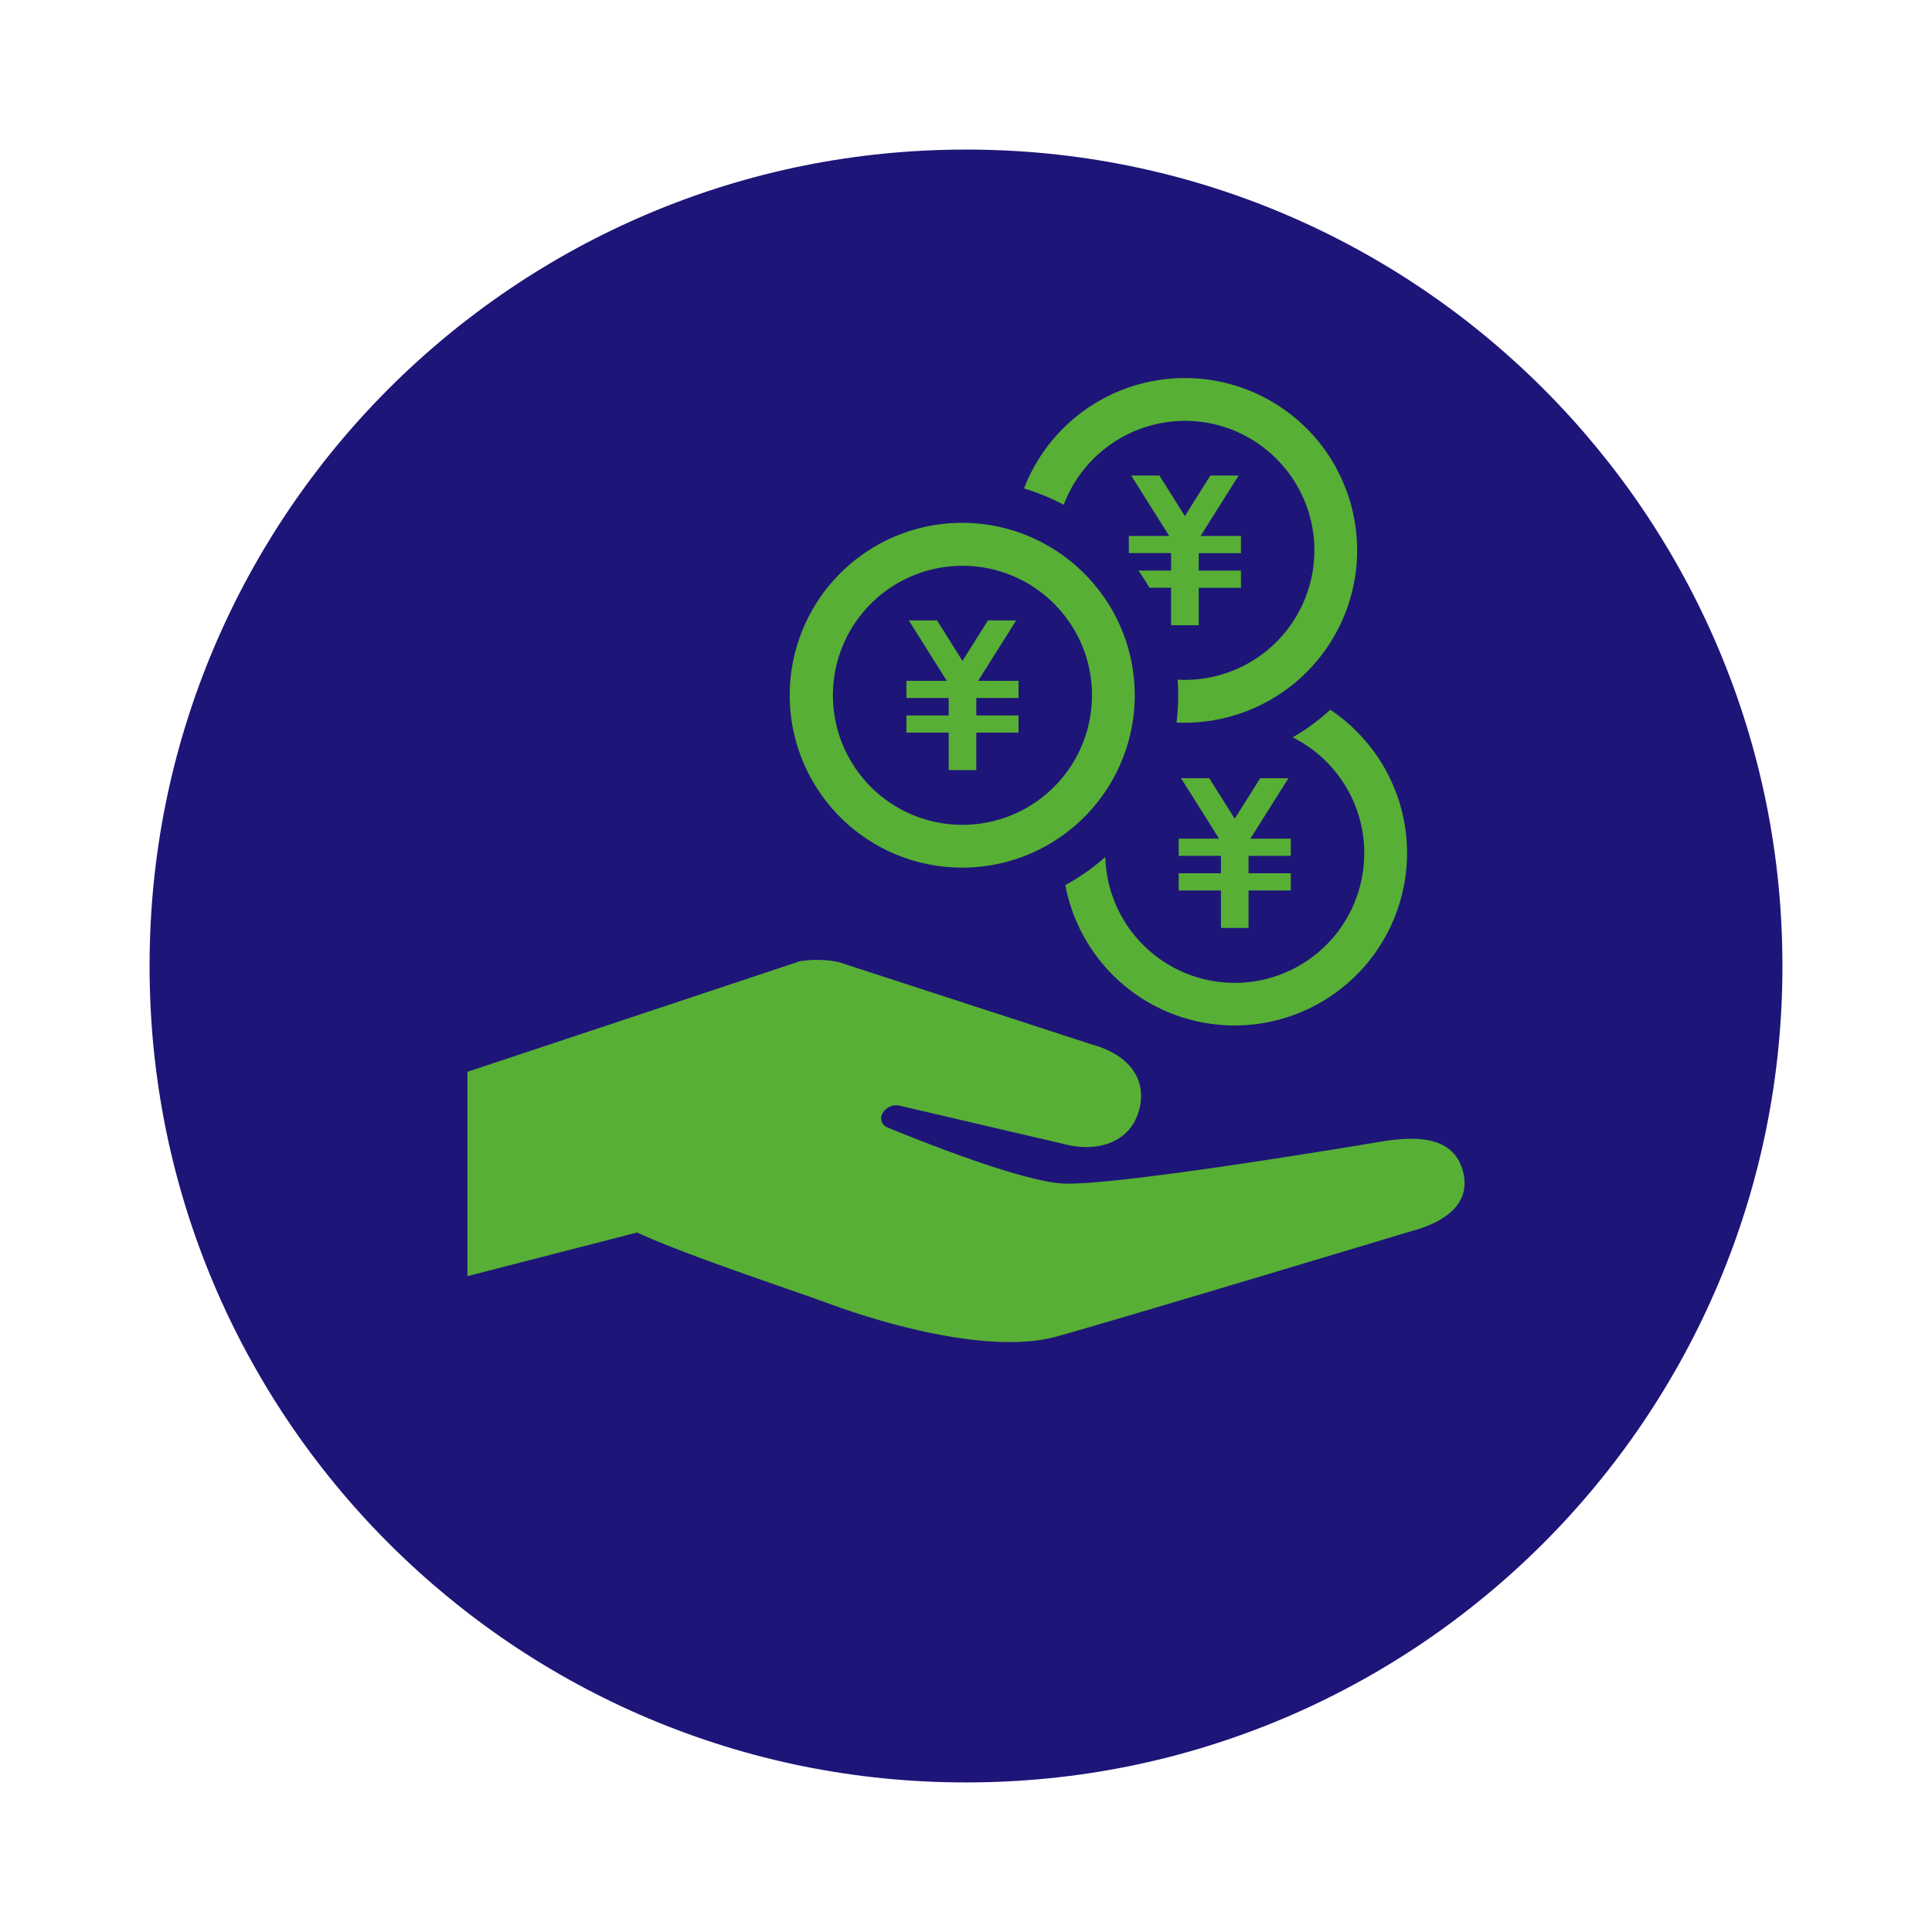 <svg xmlns="http://www.w3.org/2000/svg" xmlns:xlink="http://www.w3.org/1999/xlink" width="155" height="155" viewBox="0 0 155 155">
  <defs>
    <style>
      .cls-1 {
        fill: #1e1578;
      }

      .cls-2 {
        fill: #57af35;
      }

      .cls-3, .cls-4 {
        stroke: none;
      }

      .cls-4 {
        fill: #fff;
      }

      .cls-5 {
        filter: url(#パス_8559);
      }
    </style>
    <filter id="パス_8559" x="0" y="0" width="155" height="155" filterUnits="userSpaceOnUse">
      <feOffset dy="3" input="SourceAlpha"/>
      <feGaussianBlur stdDeviation="3" result="blur"/>
      <feFlood flood-opacity="0.161"/>
      <feComposite operator="in" in2="blur"/>
      <feComposite in="SourceGraphic"/>
    </filter>
  </defs>
  <g id="pict-about-2" transform="translate(-340 -2121)">
    <g class="cls-5" transform="matrix(1, 0, 0, 1, 340, 2121)">
      <g id="パス_8559-2" data-name="パス 8559" class="cls-1" transform="translate(9 6)">
        <path class="cls-3" d="M 68.5 135.5 C 59.454 135.5 50.68 133.729 42.421 130.235 C 38.451 128.556 34.622 126.478 31.041 124.058 C 27.493 121.661 24.156 118.908 21.124 115.876 C 18.092 112.844 15.339 109.507 12.942 105.959 C 10.522 102.378 8.444 98.549 6.765 94.579 C 3.271 86.32 1.5 77.546 1.5 68.5 C 1.5 59.454 3.271 50.68 6.765 42.421 C 8.444 38.451 10.522 34.622 12.942 31.041 C 15.339 27.493 18.092 24.156 21.124 21.124 C 24.156 18.092 27.493 15.339 31.041 12.942 C 34.622 10.522 38.451 8.444 42.421 6.765 C 50.68 3.271 59.454 1.5 68.5 1.5 C 77.546 1.5 86.32 3.271 94.579 6.765 C 98.549 8.444 102.378 10.522 105.959 12.942 C 109.507 15.339 112.844 18.092 115.876 21.124 C 118.908 24.156 121.661 27.493 124.058 31.041 C 126.478 34.622 128.556 38.451 130.235 42.421 C 133.729 50.68 135.5 59.454 135.5 68.5 C 135.5 77.546 133.729 86.32 130.235 94.579 C 128.556 98.549 126.478 102.378 124.058 105.959 C 121.661 109.507 118.908 112.844 115.876 115.876 C 112.844 118.908 109.507 121.661 105.959 124.058 C 102.378 126.478 98.549 128.556 94.579 130.235 C 86.32 133.729 77.546 135.5 68.5 135.5 Z"/>
        <path class="cls-4" d="M 68.5 3 C 59.656 3 51.079 4.731 43.005 8.146 C 39.125 9.787 35.382 11.819 31.88 14.185 C 28.411 16.528 25.149 19.22 22.185 22.185 C 19.22 25.149 16.528 28.411 14.185 31.88 C 11.819 35.382 9.787 39.125 8.146 43.005 C 4.731 51.079 3 59.656 3 68.5 C 3 77.344 4.731 85.921 8.146 93.995 C 9.787 97.875 11.819 101.618 14.185 105.12 C 16.528 108.589 19.22 111.851 22.185 114.815 C 25.149 117.78 28.411 120.472 31.88 122.815 C 35.382 125.181 39.125 127.213 43.005 128.854 C 51.079 132.269 59.656 134 68.5 134 C 77.344 134 85.921 132.269 93.995 128.854 C 97.875 127.213 101.618 125.181 105.12 122.815 C 108.589 120.472 111.851 117.78 114.815 114.815 C 117.78 111.851 120.472 108.589 122.815 105.12 C 125.181 101.618 127.213 97.875 128.854 93.995 C 132.269 85.921 134 77.344 134 68.5 C 134 59.656 132.269 51.079 128.854 43.005 C 127.213 39.125 125.181 35.382 122.815 31.88 C 120.472 28.411 117.78 25.149 114.815 22.185 C 111.851 19.22 108.589 16.528 105.12 14.185 C 101.618 11.819 97.875 9.787 93.995 8.146 C 85.921 4.731 77.344 3 68.5 3 M 68.5 0 C 106.332 0 137 30.668 137 68.5 C 137 106.332 106.332 137 68.5 137 C 30.668 137 0 106.332 0 68.5 C 0 30.668 30.668 0 68.5 0 Z"/>
      </g>
    </g>
    <g id="グループ_3030" data-name="グループ 3030" transform="translate(89.5 -341.674)">
      <g id="グループ_3029" data-name="グループ 3029" transform="translate(288 2493)">
        <path id="パス_8545" data-name="パス 8545" class="cls-2" d="M199.872,473.03c-.7-2.661-3.348-2.9-6.391-2.424,0,0-21.736,3.687-25.829,3.385-3.424-.253-11.444-3.455-13.974-4.5a.781.781,0,0,1-.4-1.075,1.259,1.259,0,0,1,1.41-.658l13.128,3.062c2.656.72,5.351-.056,6.071-2.713s-1.076-4.525-3.733-5.244L149.8,456.239a8.47,8.47,0,0,0-3.137-.069h0L120,465.038V481.43l13.616-3.5c3.787,1.769,12.348,4.585,15.435,5.722,4.465,1.644,12.882,4.049,18.133,2.645,3.5-.935,28.463-8.45,28.463-8.45C198.309,477.149,200.571,475.691,199.872,473.03Z" transform="translate(-120 -409.374)"/>
        <g id="グループ_3028" data-name="グループ 3028" transform="translate(25.889 0)">
          <g id="グループ_3022" data-name="グループ 3022" transform="translate(31.174 32.113)">
            <path id="パス_8546" data-name="パス 8546" class="cls-2" d="M522.827,366.086V363.08h-3.389V361.7h3.389v-1.4h-3.389v-1.379h3.239l-3.051-4.849h2.264l2.045,3.25,2.045-3.25h2.264l-3.052,4.849h3.239v1.379h-3.389v1.4h3.389v1.379h-3.389v3.007Z" transform="translate(-519.438 -354.078)"/>
          </g>
          <g id="グループ_3023" data-name="グループ 3023" transform="translate(22.081 26.616)">
            <path id="パス_8547" data-name="パス 8547" class="cls-2" d="M469.375,340.927a13.815,13.815,0,0,1-13.589-11.263,17.178,17.178,0,0,0,3.206-2.255,10.388,10.388,0,0,0,20.772-.309c0-.089,0-.177,0-.266a10.348,10.348,0,0,0-2.049-5.927,10.418,10.418,0,0,0-3.686-3.094,17.226,17.226,0,0,0,3.014-2.215c.262.175.511.352.739.528a14.019,14.019,0,0,1,3.753,4.392l.005.009.009.012.007.017,0,.007q.064.118.125.237l.019.039a13.7,13.7,0,0,1,1.455,5.129c.031.381.046.761.046,1.131,0,.278-.009.561-.028.865-.006.092-.012.183-.02.274a13.844,13.844,0,0,1-13.78,12.689Z" transform="translate(-455.786 -315.598)"/>
          </g>
          <g id="グループ_3024" data-name="グループ 3024" transform="translate(18.764)">
            <path id="パス_8548" data-name="パス 8548" class="cls-2" d="M445.475,156.941c-.217,0-.443-.006-.673-.017.032-.256.059-.511.08-.761q.014-.17.024-.343c.023-.374.034-.727.034-1.079,0-.413-.015-.836-.046-1.258.214.013.4.019.58.019a10.385,10.385,0,0,0,10.388-10.388q0-.133,0-.266a10.349,10.349,0,0,0-2.049-5.927,10.444,10.444,0,0,0-2.5-2.4,10.324,10.324,0,0,0-4.887-1.755c-.319-.029-.639-.044-.949-.044a10.42,10.42,0,0,0-9.723,6.733,17.273,17.273,0,0,0-3.184-1.306,13.829,13.829,0,0,1,25.063-1.62l0,.009.009.012.007.018,0,.007c.042.078.084.157.125.237l.02.04a13.7,13.7,0,0,1,1.455,5.128c.031.38.047.761.047,1.131,0,.279-.009.562-.028.865-.006.092-.012.183-.019.274a13.843,13.843,0,0,1-13.78,12.688Z" transform="translate(-432.568 -129.285)"/>
          </g>
          <g id="グループ_3025" data-name="グループ 3025" transform="translate(9.332 19.451)">
            <path id="パス_8549" data-name="パス 8549" class="cls-2" d="M369.931,277.451v-3.007h-3.389v-1.379h3.389v-1.4h-3.389v-1.378h3.239l-3.051-4.849h2.264l2.045,3.25,2.045-3.25h2.264l-3.051,4.849h3.239v1.378h-3.388v1.4h3.388v1.379h-3.388v3.007Z" transform="translate(-366.542 -265.443)"/>
          </g>
          <g id="グループ_3026" data-name="グループ 3026" transform="translate(0 11.627)">
            <path id="パス_8550" data-name="パス 8550" class="cls-2" d="M315.048,238.333a13.832,13.832,0,1,1,8.4-24.8,14.024,14.024,0,0,1,3.753,4.392l.005.009.009.012.007.018,0,.007q.064.117.125.237l.02.04a13.706,13.706,0,0,1,1.455,5.128c.031.379.047.76.047,1.131,0,.278-.009.561-.028.865-.006.092-.012.183-.019.274a13.844,13.844,0,0,1-13.78,12.688Zm0-24.216A10.391,10.391,0,1,0,325.436,224.5c0-.089,0-.178,0-.266a10.344,10.344,0,0,0-2.05-5.927A10.364,10.364,0,0,0,316,214.16C315.678,214.131,315.359,214.117,315.048,214.117Z" transform="translate(-301.22 -210.677)"/>
          </g>
          <g id="グループ_3027" data-name="グループ 3027" transform="translate(27.175 7.824)">
            <path id="パス_8551" data-name="パス 8551" class="cls-2" d="M494.832,196.059v-3.007h-1.738c-.272-.47-.569-.932-.887-1.379h2.625v-1.4h-3.389V188.9h3.239l-3.051-4.849h2.264l2.045,3.25,2.045-3.25h2.264L497.2,188.9h3.239v1.378h-3.389v1.4h3.389v1.379h-3.389v3.007Z" transform="translate(-491.443 -184.05)"/>
          </g>
        </g>
      </g>
    </g>
  </g>
</svg>
